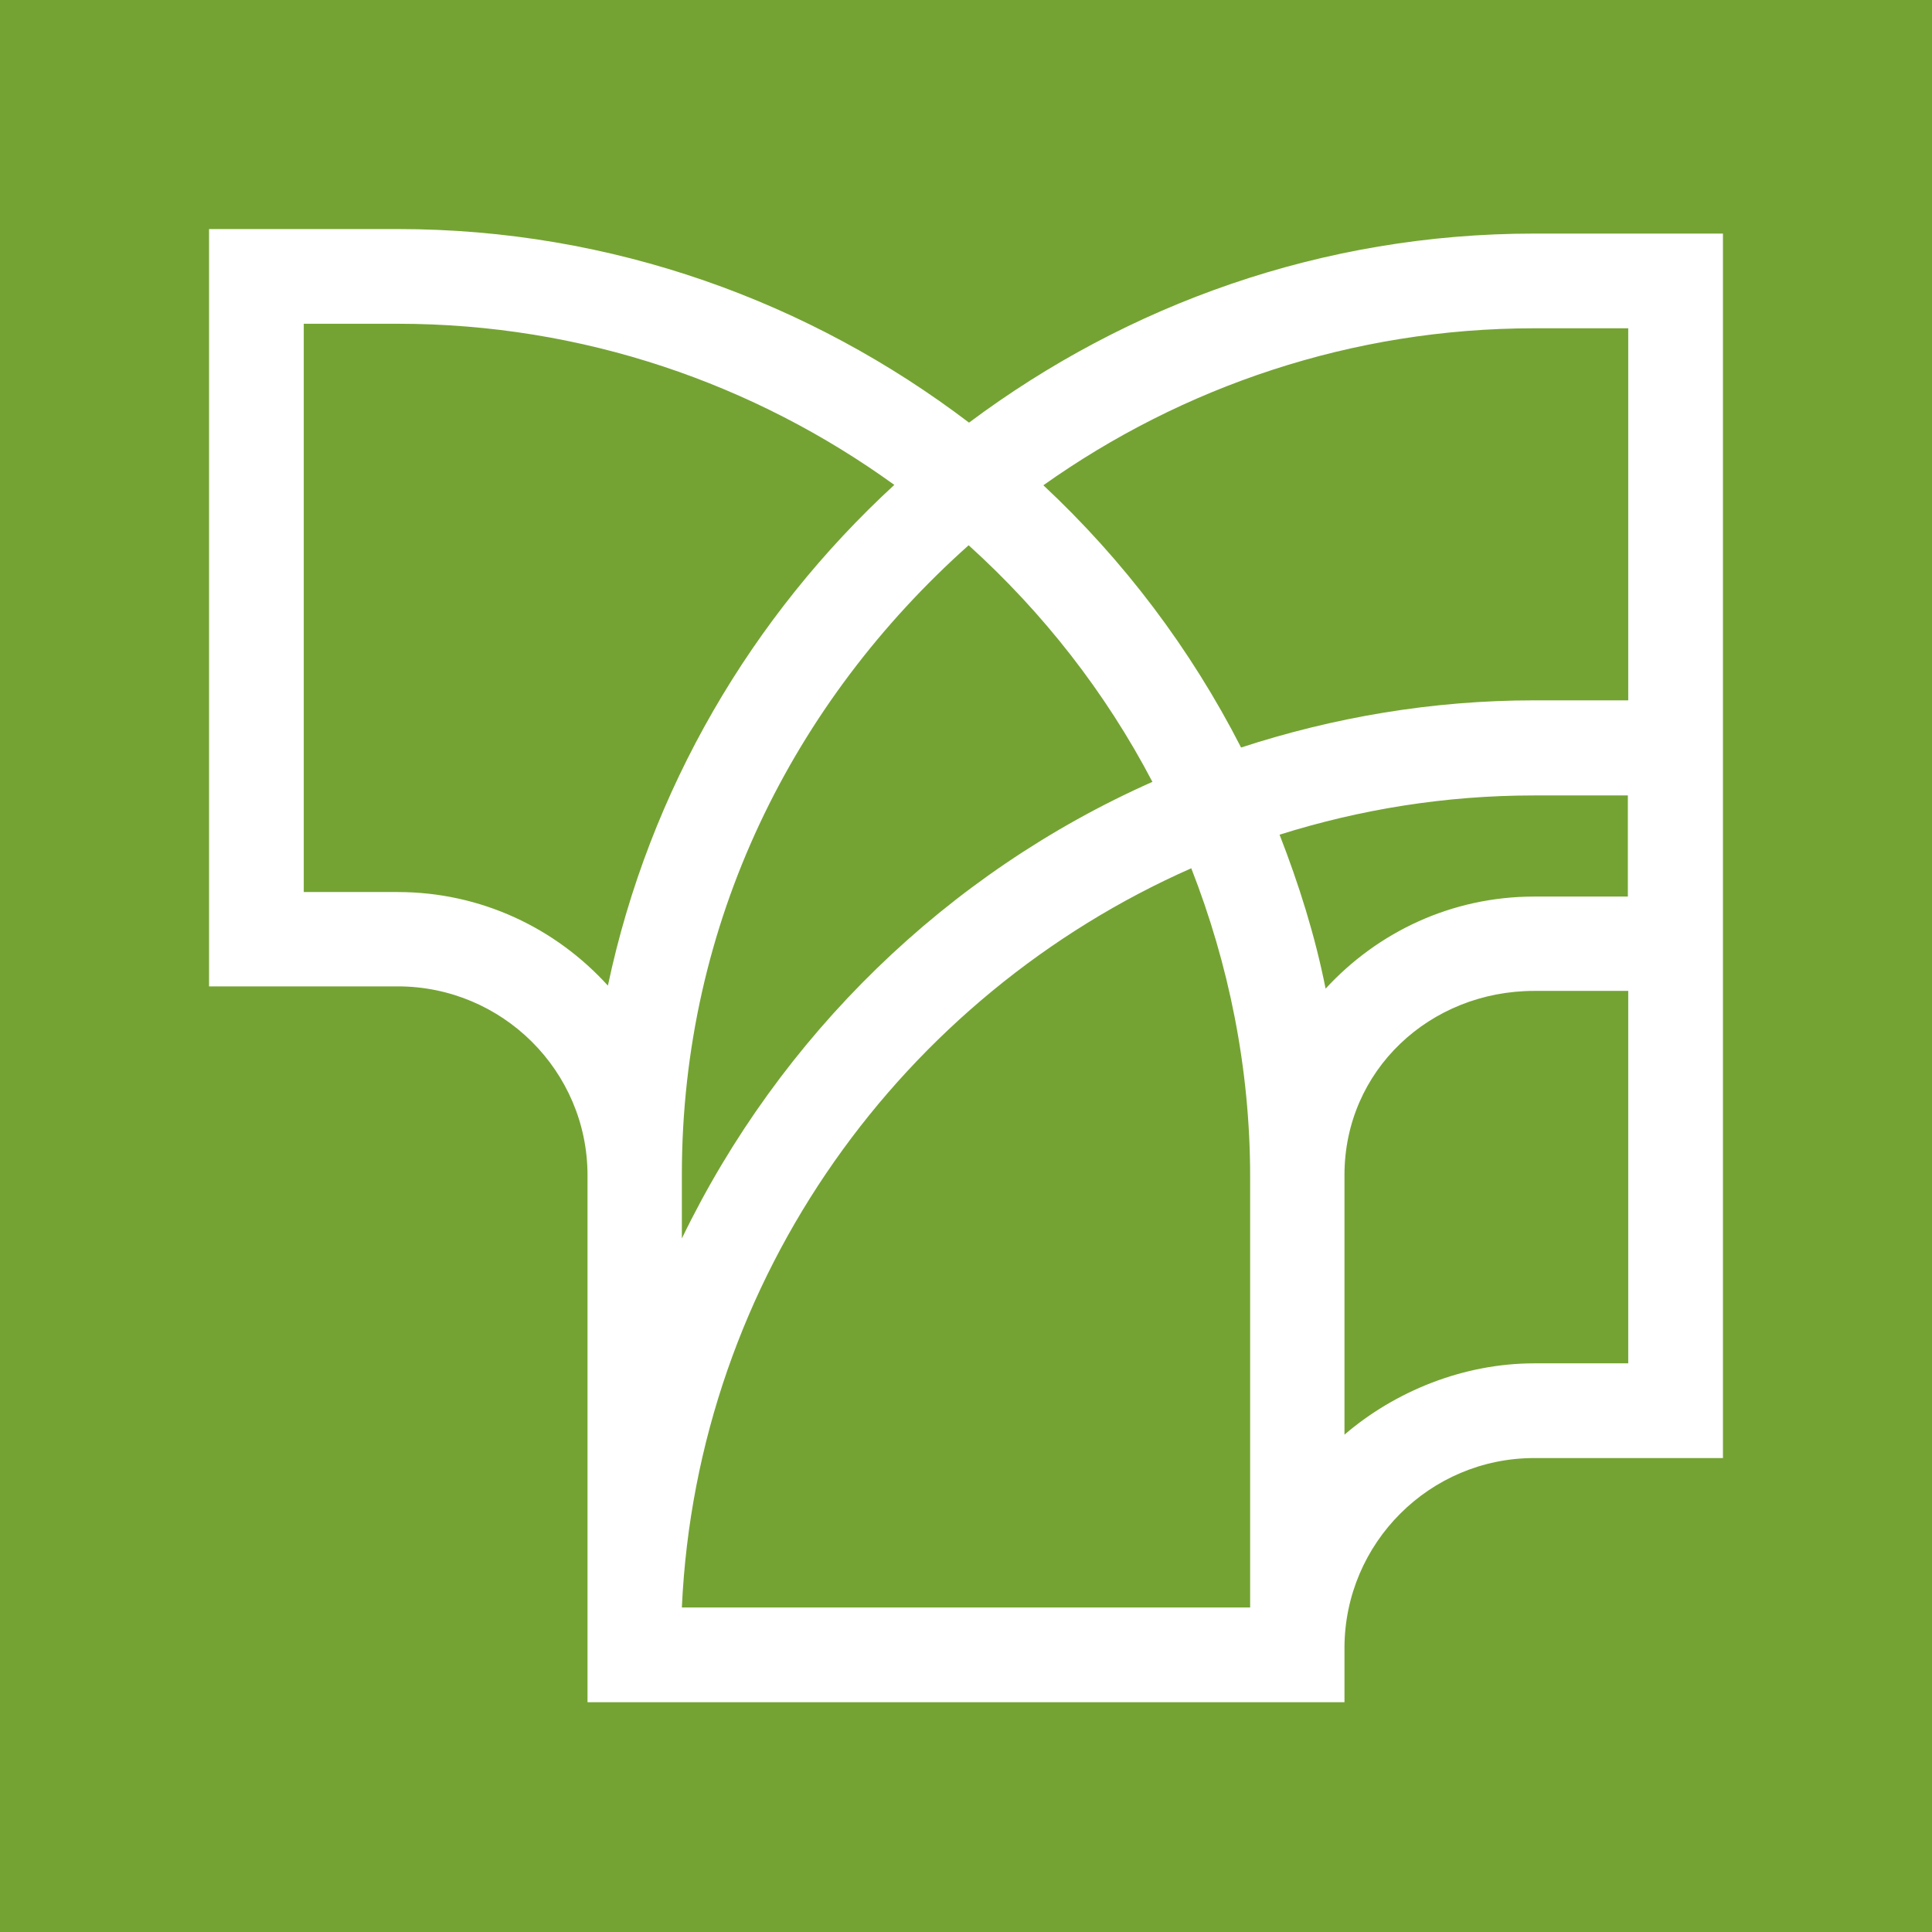 <svg xmlns="http://www.w3.org/2000/svg" id="Layer_1" viewBox="0 0 512 512"><defs><style>      .st0 {        fill: #74a333;      }      .st1 {        fill: #fff;      }    </style></defs><rect class="st0" y="0" width="512" height="512"></rect><path class="st1" d="M406.6,61.9c-56.2,0-107.9,18.8-149.8,50.1-42.1-32-94.5-51.3-151.4-51.3h-50v200.7h50c27.7,0,50.3,22.4,50.3,50.1v1.3s0,138.3,0,138.3h200.6v-14.5h0c.1-27.7,22.6-50.2,50.3-50.2h50V61.9h-50ZM105.4,236.4h-24.9V85.8h24.9c49.1,0,94.5,15.9,131.6,42.7-37.7,34.7-64.9,80.7-75.9,132.7-13.8-15.2-33.6-24.8-55.7-24.8ZM256.7,144.5c19.7,17.8,36.3,39,48.7,62.7-54.5,24.2-98.7,67.3-124.7,121v-16.9c0-66.9,29.6-125.4,76-166.8ZM331.3,426h-150.6s0,0,0,0c4-87.6,58.7-162.2,135-195.9,9.9,25.3,15.6,52.9,15.6,81.7v1.1s0,113.2,0,113.2ZM431.5,361.3h-24.9c-18.8,0-36.9,7.4-50.3,18.9v-68.6c0,0,0-.1,0-.2,0-27.7,22.6-48.8,50.3-48.8h24.9v98.6ZM431.5,237.6h-24.9c-21.9,0-41.5,9.4-55.3,24.4-2.8-14.1-7.1-27.7-12.2-40.8,21.3-6.7,43.9-10.4,67.4-10.4h24.9v26.8ZM431.5,185.6h-24.9c-27.1,0-53.2,4.5-77.7,12.5-13.4-26.2-31.1-49.6-52.4-69.5,36.8-26.1,81.7-41.6,130.1-41.6h24.9v98.6Z"></path></svg>